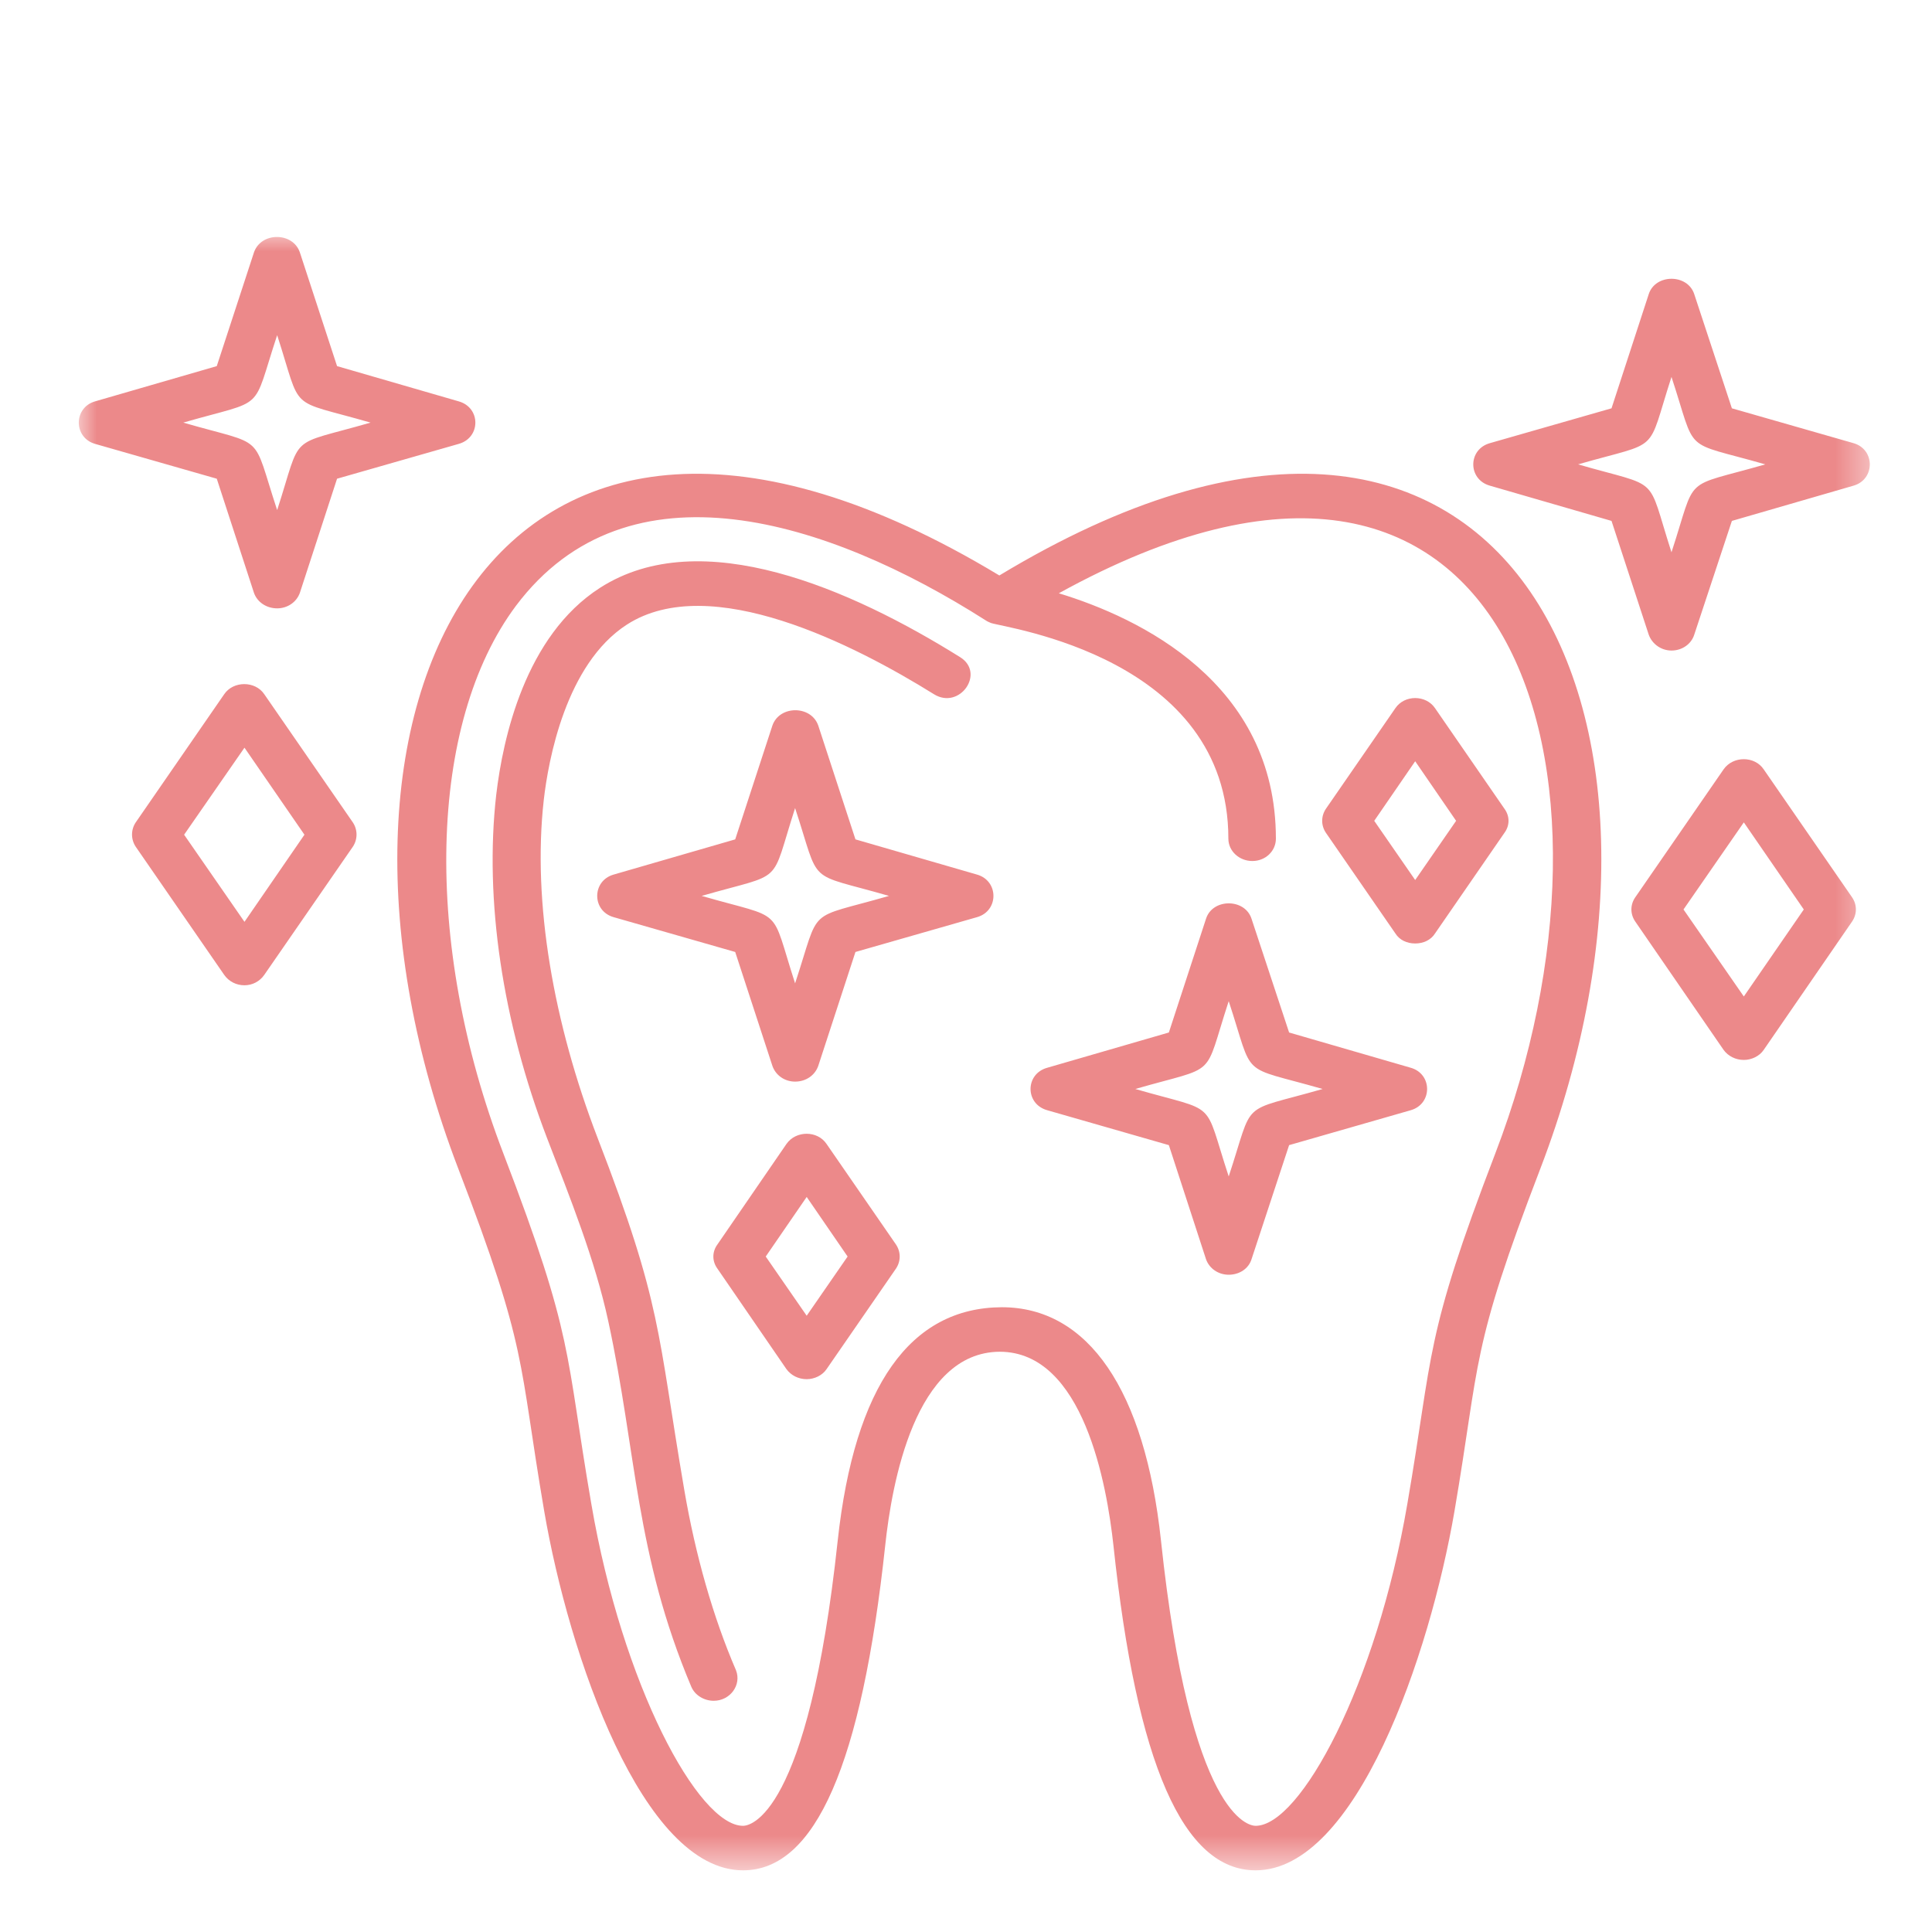 <svg xmlns="http://www.w3.org/2000/svg" width="50" height="50" viewBox="0 0 50 50" fill="none"><mask id="mask0_5462_9" style="mask-type:alpha" maskUnits="userSpaceOnUse" x="0" y="0" width="50" height="50"><rect width="50" height="50" fill="#D9D9D9"></rect></mask><g mask="url(#mask0_5462_9)"><mask id="mask1_5462_9" style="mask-type:luminance" maskUnits="userSpaceOnUse" x="2" y="6" width="47" height="43"><path d="M2 6H48.534V48.404H2V6Z" fill="white"></path></mask><g mask="url(#mask1_5462_9)"><path fill-rule="evenodd" clip-rule="evenodd" d="M32.495 48.404C30.623 48.404 29.415 45.649 28.815 39.99C28.645 38.438 28.044 34.983 25.872 34.983C23.68 34.994 23.08 38.398 22.91 39.99C22.3 45.659 21.102 48.404 19.23 48.404C16.63 48.404 14.725 42.845 14.084 39.108C13.409 35.164 13.676 34.973 11.857 30.236C7.343 18.449 12.692 6.941 25.863 14.893C39.033 6.941 44.382 18.449 39.867 30.236C38.048 34.973 38.316 35.164 37.642 39.108C37 42.845 35.095 48.404 32.495 48.404ZM20.577 27.992C20.309 27.992 20.075 27.832 19.989 27.583L19.027 24.637L15.881 23.736C15.314 23.576 15.314 22.796 15.881 22.634L19.027 21.723L19.989 18.779C20.171 18.248 20.994 18.248 21.177 18.779L22.139 21.723L25.285 22.634C25.852 22.796 25.852 23.576 25.285 23.736L22.139 24.637L21.177 27.583C21.091 27.832 20.855 27.992 20.577 27.992ZM18.159 23.186C20.343 23.817 19.914 23.406 20.577 25.449C21.252 23.406 20.824 23.817 23.007 23.186C20.824 22.555 21.252 22.966 20.577 20.913C19.914 22.966 20.343 22.555 18.159 23.186ZM31.799 32.99C31.532 32.99 31.298 32.831 31.212 32.59L30.25 29.636L27.104 28.733C26.526 28.573 26.526 27.792 27.104 27.633L30.25 26.721L31.212 23.776C31.382 23.246 32.217 23.246 32.389 23.776L33.362 26.721L36.508 27.633C37.075 27.792 37.075 28.573 36.508 28.733L33.362 29.636L32.389 32.59C32.314 32.831 32.078 32.99 31.799 32.99ZM29.382 28.183C31.565 28.814 31.126 28.403 31.799 30.446C32.475 28.403 32.035 28.814 34.23 28.183C32.035 27.552 32.475 27.963 31.799 25.91C31.126 27.963 31.565 27.552 29.382 28.183ZM7.173 15.744C6.895 15.744 6.659 15.584 6.573 15.344L5.61 12.389L2.465 11.489C1.897 11.329 1.897 10.546 2.465 10.386L5.61 9.475L6.573 6.531C6.756 6 7.579 6 7.76 6.531L8.723 9.475L11.868 10.386C12.447 10.546 12.447 11.329 11.868 11.489L8.723 12.389L7.76 15.344C7.674 15.584 7.44 15.744 7.173 15.744ZM4.743 10.937C6.926 11.568 6.498 11.158 7.173 13.201C7.835 11.158 7.407 11.568 9.59 10.937C7.407 10.306 7.835 10.716 7.173 8.674C6.498 10.716 6.926 10.306 4.743 10.937ZM43.258 16.836C42.991 16.836 42.755 16.666 42.669 16.425L41.706 13.481L38.561 12.57C37.984 12.41 37.984 11.628 38.561 11.468L41.706 10.567L42.669 7.613C42.841 7.082 43.675 7.082 43.847 7.613L44.821 10.567L47.966 11.468C48.532 11.628 48.532 12.41 47.966 12.57L44.821 13.481L43.847 16.425C43.772 16.666 43.536 16.836 43.258 16.836ZM40.841 12.018C43.022 12.649 42.596 12.24 43.258 14.293C43.931 12.24 43.494 12.649 45.686 12.018C43.494 11.389 43.931 11.798 43.258 9.755C42.596 11.798 43.022 11.389 40.841 12.018ZM6.327 25.499C6.113 25.499 5.921 25.399 5.802 25.229L3.513 21.914C3.385 21.723 3.385 21.473 3.513 21.283L5.802 17.967C6.038 17.617 6.606 17.617 6.84 17.967L9.131 21.283C9.259 21.473 9.259 21.723 9.131 21.914L6.84 25.229C6.723 25.399 6.531 25.499 6.327 25.499ZM4.765 21.602L6.327 23.857L7.879 21.602L6.327 19.35L4.765 21.602ZM45.13 27.431C44.916 27.431 44.724 27.332 44.607 27.172L42.318 23.846C42.188 23.655 42.188 23.416 42.318 23.226L44.607 19.91C44.852 19.56 45.408 19.56 45.644 19.91L47.934 23.226C48.062 23.416 48.062 23.655 47.934 23.846L45.644 27.172C45.536 27.332 45.333 27.431 45.13 27.431ZM43.569 23.537L45.13 25.789L46.682 23.537L45.13 21.283L43.569 23.537ZM20.877 35.693C20.663 35.693 20.471 35.594 20.354 35.434L18.566 32.831C18.427 32.64 18.427 32.399 18.566 32.208L20.354 29.605C20.599 29.254 21.155 29.254 21.391 29.605L23.188 32.208C23.316 32.399 23.316 32.64 23.188 32.831L21.391 35.434C21.283 35.594 21.08 35.693 20.877 35.693ZM19.817 32.519L20.877 34.051L21.936 32.519L20.877 30.977L19.817 32.519ZM36.625 24.417C36.411 24.417 36.219 24.328 36.112 24.157L34.314 21.552C34.186 21.363 34.186 21.123 34.314 20.932L36.112 18.328C36.347 17.978 36.903 17.978 37.139 18.328L38.936 20.932C39.075 21.123 39.075 21.363 38.936 21.552L37.139 24.157C37.031 24.328 36.839 24.417 36.625 24.417ZM35.565 21.243L36.625 22.775L37.684 21.243L36.625 19.701L35.565 21.243ZM32.411 22.283C32.068 22.283 31.79 22.024 31.79 21.704C31.79 17.017 26.044 16.255 25.649 16.124C25.605 16.105 25.552 16.085 25.51 16.055C21.422 13.45 16.255 11.819 13.356 15.674C11.078 18.719 10.939 24.407 13.025 29.846C14.875 34.672 14.619 34.952 15.303 38.919C16.106 43.615 18.073 47.252 19.23 47.252C19.4 47.252 20.91 47.04 21.68 39.87C22.117 35.855 23.563 33.842 25.927 33.831C28.163 33.831 29.629 35.974 30.046 39.87C30.806 47.04 32.325 47.252 32.495 47.252C33.651 47.252 35.62 43.615 36.422 38.919C37.106 34.952 36.85 34.672 38.7 29.846C42.477 19.991 39.203 8.844 27.402 15.354C29.479 15.985 33.02 17.666 33.02 21.704C33.02 22.024 32.753 22.283 32.411 22.283ZM18.471 44.016C18.224 44.016 17.987 43.876 17.892 43.656C16.438 40.21 16.48 37.607 15.742 34.192C15.4 32.609 14.758 31.008 14.158 29.455C13.003 26.441 12.533 23.286 12.842 20.571C13.014 19.109 13.592 16.456 15.528 15.213C18.148 13.531 22.042 15.254 24.846 17.006C25.51 17.417 24.835 18.378 24.172 17.967C22.128 16.695 18.384 14.773 16.223 16.165C14.641 17.187 14.19 19.68 14.073 20.701C13.773 23.365 14.329 26.491 15.464 29.445C17.144 33.792 17.005 34.442 17.709 38.558C17.998 40.25 18.459 41.863 19.047 43.225C19.197 43.606 18.897 44.016 18.471 44.016Z" fill="#EC898A"></path></g></g></svg>